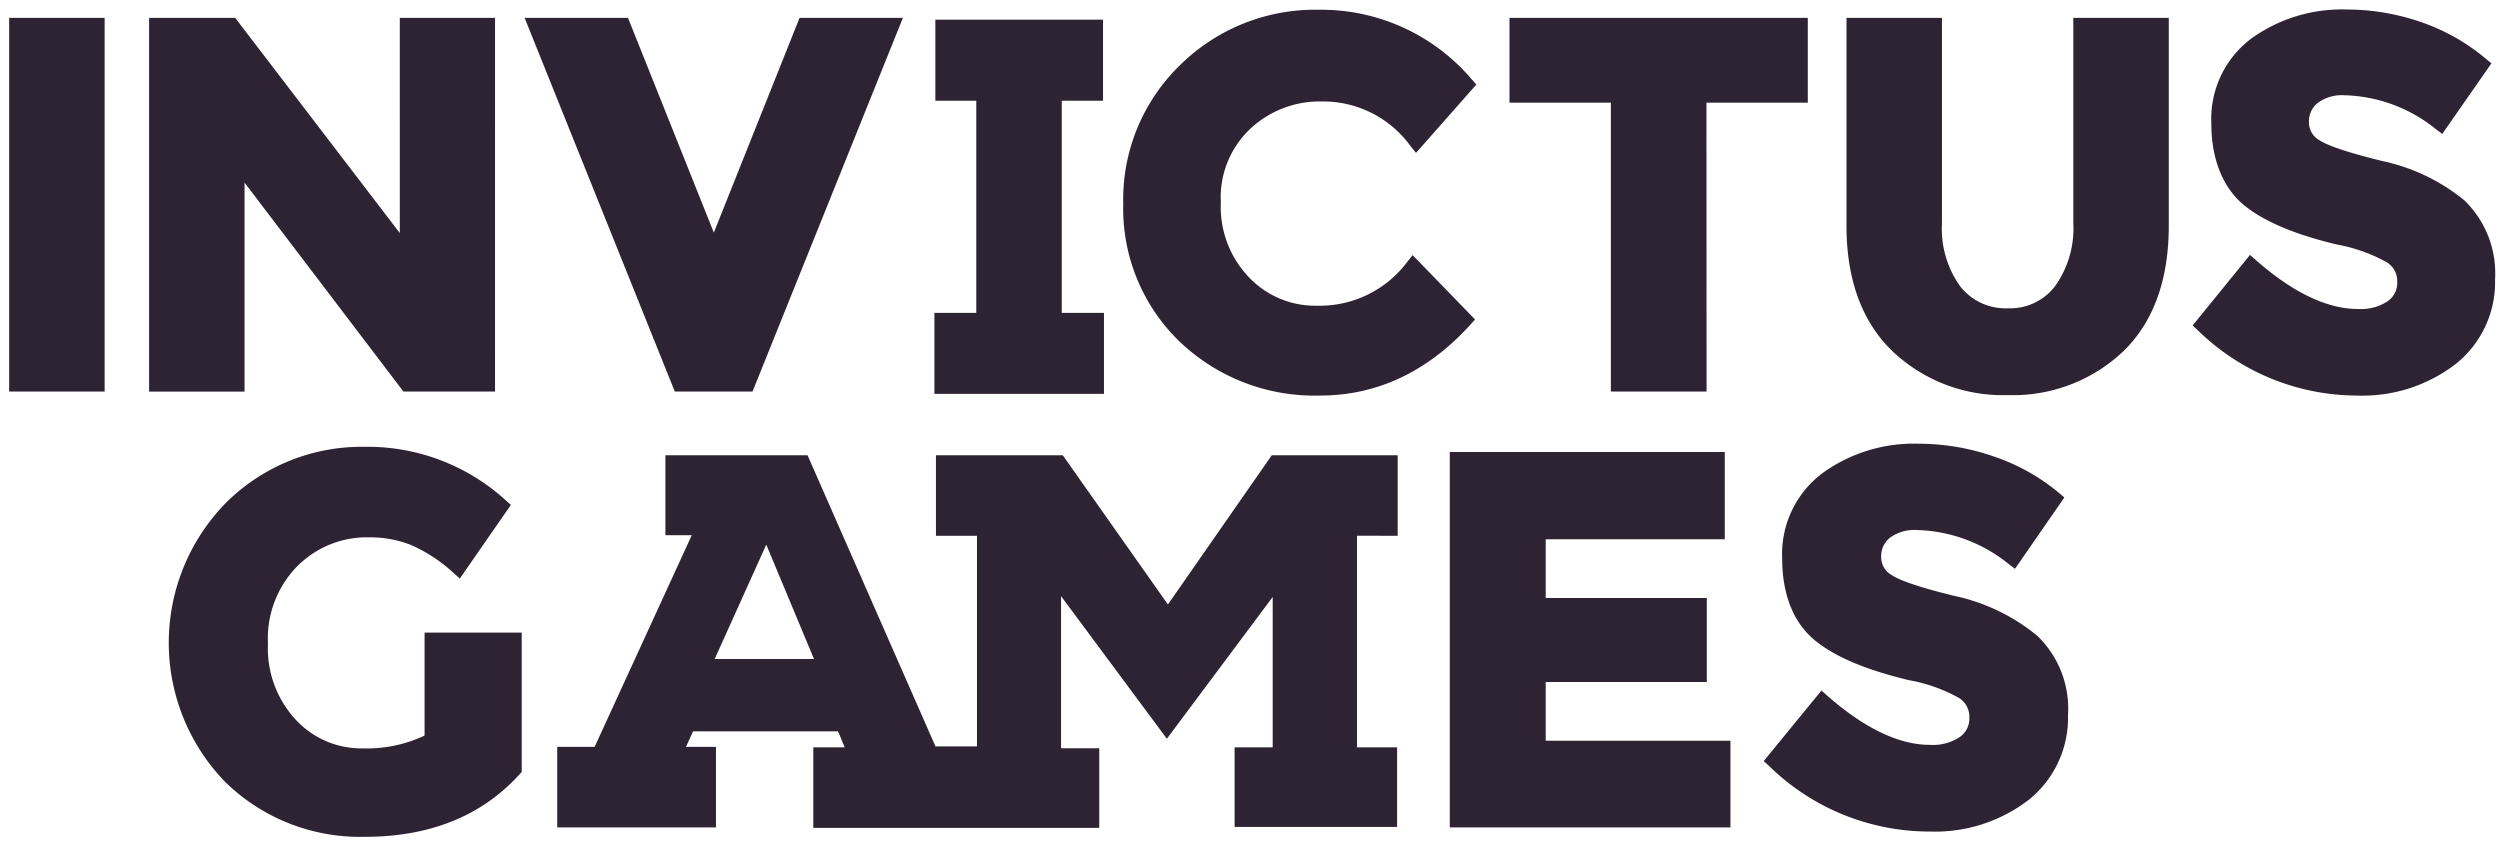 <svg xmlns="http://www.w3.org/2000/svg" width="124" height="42" viewBox="0 0 124 42">
    <g fill="#2D2332" fill-rule="nonzero">
        <path d="M5.19 19.42H.455V.887H5.19zM24.553 19.42H20.01L12.13 9.058v10.364H7.396V.886h4.269l8.165 10.673V.886h4.724zM37.325 19.42H33.47L26.022.887h5.127l4.257 10.65L39.658.886h5.126zM65.482 19.619a9.687 9.687 0 0 1-6.999-2.7 9.174 9.174 0 0 1-2.77-6.818 9.273 9.273 0 0 1 2.817-6.87A9.53 9.53 0 0 1 65.418.484a9.798 9.798 0 0 1 7.581 3.453l.228.256-2.992 3.389-.292-.362a5.342 5.342 0 0 0-4.368-2.187 5.027 5.027 0 0 0-3.558 1.353 4.666 4.666 0 0 0-1.463 3.65 5.039 5.039 0 0 0 1.382 3.704 4.526 4.526 0 0 0 3.382 1.423A5.424 5.424 0 0 0 69.792 13l.274-.345 3.096 3.19-.239.269c-2.11 2.315-4.607 3.505-7.441 3.505zM84.646 19.42h-4.748V5.092h-5.027V.886h14.796v4.205H84.64zM99.593 19.596a7.949 7.949 0 0 1-5.744-2.193c-1.5-1.458-2.263-3.54-2.263-6.2V.886h4.735v10.195a4.905 4.905 0 0 0 .904 3.12 2.852 2.852 0 0 0 2.368 1.09 2.805 2.805 0 0 0 2.333-1.09c.649-.906.97-2.007.91-3.12V.886h4.735v10.317c0 2.671-.758 4.765-2.245 6.211a7.937 7.937 0 0 1-5.733 2.182zM116.88 19.619a11.326 11.326 0 0 1-7.857-3.225l-.268-.251 2.846-3.5.303.269c1.826 1.604 3.529 2.414 5.05 2.414a2.409 2.409 0 0 0 1.482-.39c.309-.219.485-.58.467-.957a1.085 1.085 0 0 0-.496-.956 7.96 7.96 0 0 0-2.484-.892c-2.112-.502-3.686-1.167-4.666-1.995-.98-.828-1.575-2.21-1.575-4.007a4.986 4.986 0 0 1 1.972-4.21 7.692 7.692 0 0 1 4.764-1.447c1.255.004 2.501.217 3.686.63a10.072 10.072 0 0 1 3.196 1.814l.274.227-2.438 3.5-.326-.245a7.5 7.5 0 0 0-4.543-1.674 2.012 2.012 0 0 0-1.312.385 1.166 1.166 0 0 0-.432.939 1.02 1.02 0 0 0 .525.91c.291.192 1.073.53 3.102 1.026a9.582 9.582 0 0 1 4.083 1.954 5.033 5.033 0 0 1 1.522 3.925 5.19 5.19 0 0 1-1.925 4.17 7.582 7.582 0 0 1-4.95 1.586zM18.08 41.506a9.559 9.559 0 0 1-6.918-2.729 9.914 9.914 0 0 1 .053-13.845 9.535 9.535 0 0 1 6.864-2.77 10.171 10.171 0 0 1 6.999 2.647l.262.234-2.531 3.65-.332-.291a7.582 7.582 0 0 0-2.106-1.377 5.511 5.511 0 0 0-2.053-.373 4.858 4.858 0 0 0-3.58 1.44 5.109 5.109 0 0 0-1.447 3.82 5.208 5.208 0 0 0 1.388 3.797 4.438 4.438 0 0 0 3.307 1.412 6.771 6.771 0 0 0 3.073-.636v-5.109h4.818v6.911l-.1.11c-1.866 2.065-4.438 3.11-7.698 3.11zM85.83 41.04H71.909V22.418h13.64v4.328h-8.882v2.916h7.99v4.164h-7.99v2.916h9.163zM95.645 41.244A11.367 11.367 0 0 1 87.755 38l-.275-.25 2.864-3.5.303.269c1.837 1.61 3.546 2.426 5.074 2.426a2.403 2.403 0 0 0 1.487-.391c.313-.22.492-.586.472-.968a1.102 1.102 0 0 0-.496-.957 7.932 7.932 0 0 0-2.496-.892c-2.122-.507-3.709-1.166-4.712-2.012-1.003-.846-1.58-2.21-1.58-4.024a5.01 5.01 0 0 1 2-4.234 7.727 7.727 0 0 1 4.788-1.458c1.26.003 2.512.216 3.703.63a10.06 10.06 0 0 1 3.237 1.808l.268.227-2.449 3.54-.32-.245a7.535 7.535 0 0 0-4.561-1.68 2.053 2.053 0 0 0-1.318.38c-.288.23-.45.582-.438.95a1.02 1.02 0 0 0 .53.91c.298.198 1.08.537 3.121 1.032a9.605 9.605 0 0 1 4.082 1.966 5.01 5.01 0 0 1 1.534 3.942 5.208 5.208 0 0 1-1.936 4.193 7.622 7.622 0 0 1-4.992 1.58zM54.757 15.519h-2.094V4.998h2.047V.974h-8.316v4.024h2.03v10.521h-2.077v4.018h8.41zM69.325 26.576v-3.994h-6.246l-5.15 7.4-5.214-7.4h-6.292v3.994h2.035v10.446H46.4l-6.345-14.44h-7.051v3.965h1.307l-4.818 10.498h-1.854v3.995h7.873v-3.995h-1.487l.35-.77h7.19c.067.148.13.3.193.455l.14.338H40.34v3.995h14.183v-3.948h-1.895v-7.547l5.249 7.074 5.249-7.033v7.46h-1.89v3.947h8.06v-3.948h-1.989V26.571l2.018.005zm-33.878 6.112l2.56-5.674 2.368 5.674h-4.928z"/>
    </g>
</svg>
